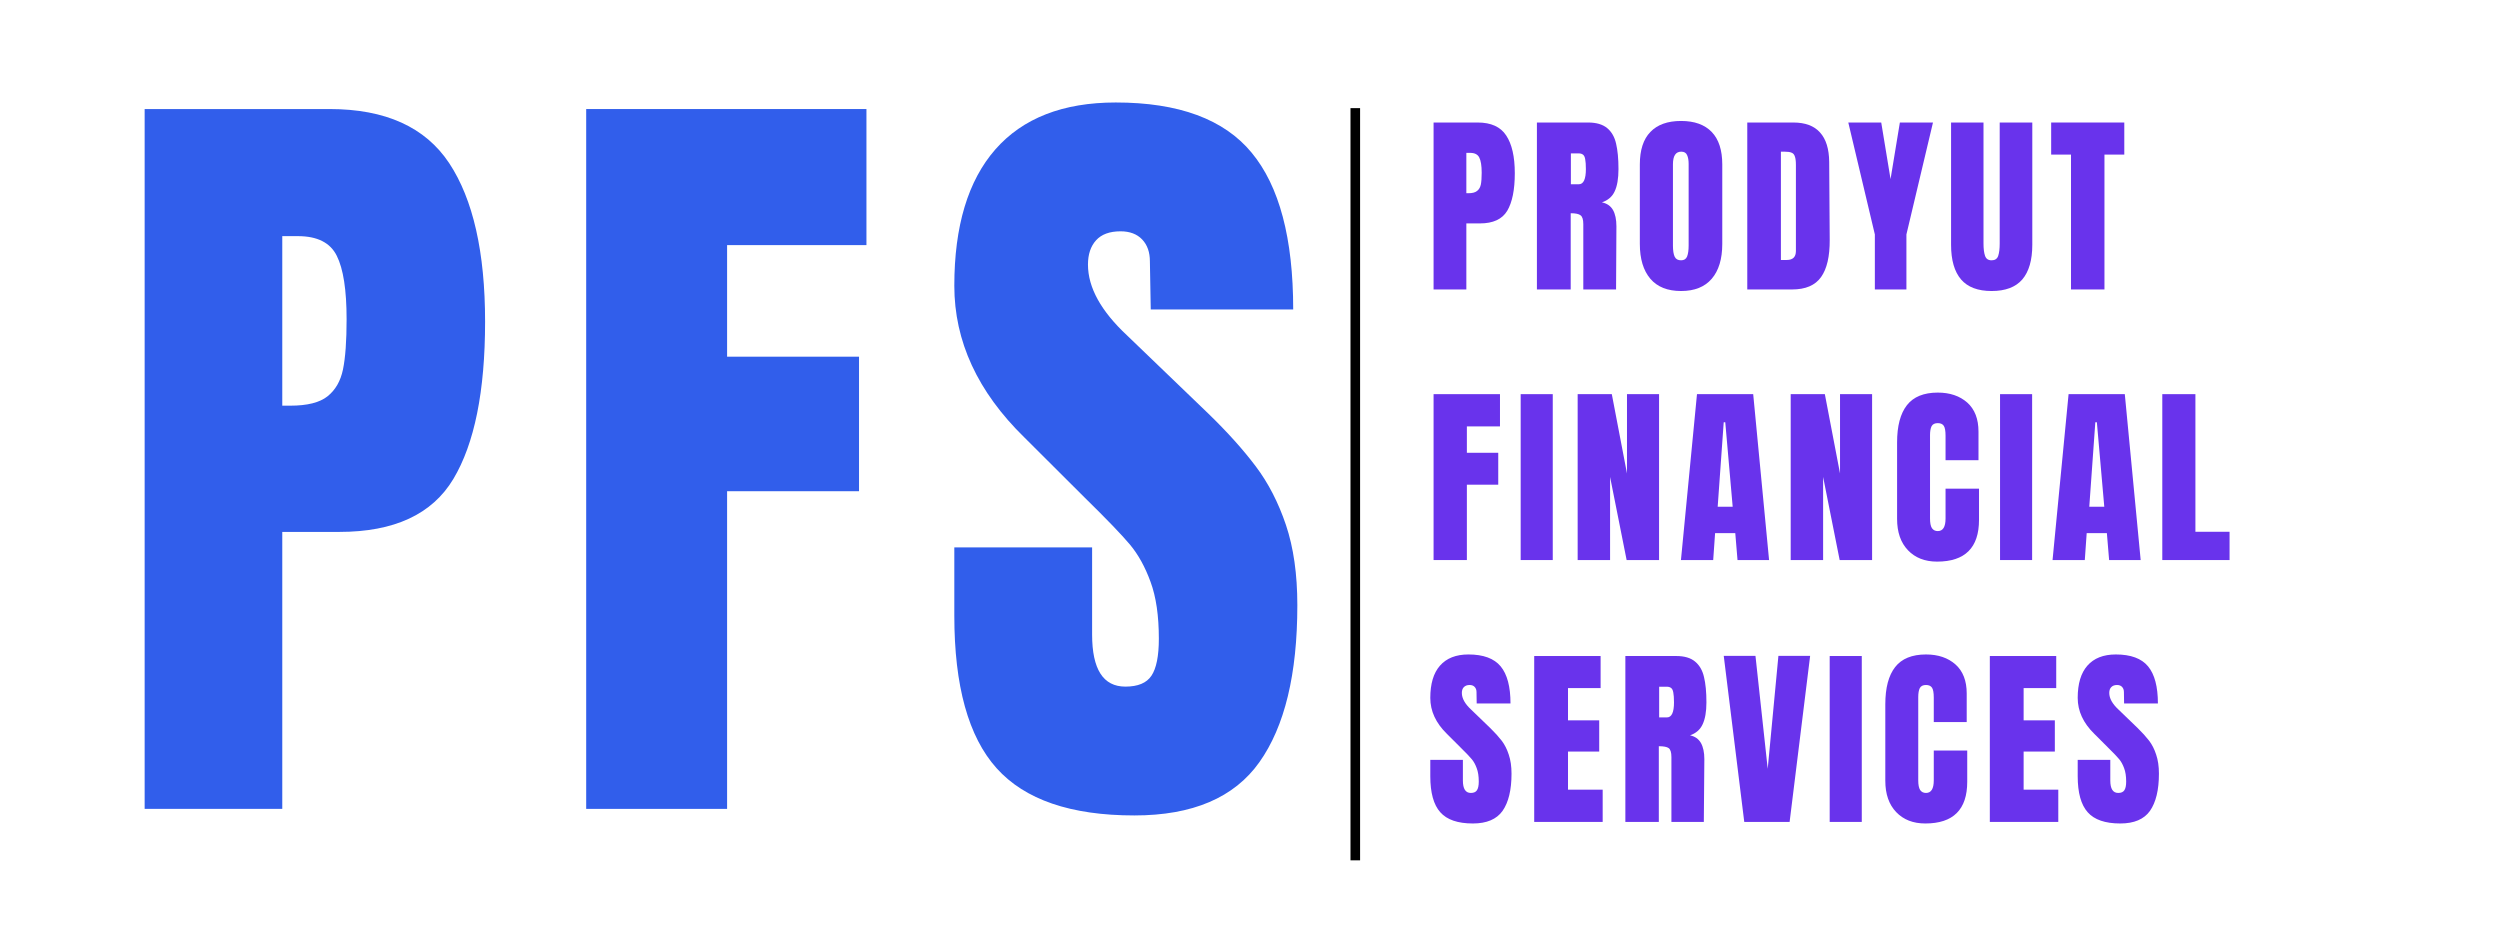 <svg xmlns="http://www.w3.org/2000/svg" xmlns:xlink="http://www.w3.org/1999/xlink" width="302" zoomAndPan="magnify" viewBox="0 0 226.5 84.75" height="113" preserveAspectRatio="xMidYMid meet" version="1.2"><defs/><g id="a0fe958316"><g style="fill:#315eeb;fill-opacity:1;"><g transform="translate(10.293, 73.285)"><path style="stroke:none" d="M 2.812 -63.406 L 19.562 -63.406 C 24.625 -63.406 28.238 -61.77 30.406 -58.5 C 32.57 -55.227 33.656 -50.441 33.656 -44.141 C 33.656 -37.836 32.695 -33.086 30.781 -29.891 C 28.863 -26.691 25.422 -25.094 20.453 -25.094 L 15.281 -25.094 L 15.281 0 L 2.812 0 Z M 16.016 -36.531 C 17.547 -36.531 18.664 -36.812 19.375 -37.375 C 20.094 -37.945 20.562 -38.758 20.781 -39.812 C 21 -40.875 21.109 -42.391 21.109 -44.359 C 21.109 -47.016 20.812 -48.93 20.219 -50.109 C 19.633 -51.297 18.457 -51.891 16.688 -51.891 L 15.281 -51.891 L 15.281 -36.531 Z M 16.016 -36.531 "/></g></g><g style="fill:#315eeb;fill-opacity:1;"><g transform="translate(50.297, 73.285)"><path style="stroke:none" d="M 2.812 0 L 2.812 -63.406 L 28.203 -63.406 L 28.203 -51.078 L 15.578 -51.078 L 15.578 -40.969 L 27.531 -40.969 L 27.531 -28.781 L 15.578 -28.781 L 15.578 0 Z M 2.812 0 "/></g></g><g style="fill:#315eeb;fill-opacity:1;"><g transform="translate(84.914, 73.285)"><path style="stroke:none" d="M 17.859 0.594 C 12.098 0.594 7.938 -0.832 5.375 -3.688 C 2.82 -6.539 1.547 -11.145 1.547 -17.5 L 1.547 -23.688 L 14.031 -23.688 L 14.031 -15.797 C 14.031 -12.648 15.035 -11.078 17.047 -11.078 C 18.18 -11.078 18.969 -11.406 19.406 -12.062 C 19.852 -12.727 20.078 -13.848 20.078 -15.422 C 20.078 -17.492 19.828 -19.207 19.328 -20.562 C 18.836 -21.914 18.211 -23.047 17.453 -23.953 C 16.691 -24.859 15.328 -26.273 13.359 -28.203 L 7.891 -33.656 C 3.66 -37.789 1.547 -42.367 1.547 -47.391 C 1.547 -52.797 2.785 -56.914 5.266 -59.75 C 7.754 -62.582 11.391 -64 16.172 -64 C 21.879 -64 25.984 -62.484 28.484 -59.453 C 30.992 -56.43 32.25 -51.695 32.25 -45.25 L 19.344 -45.25 L 19.266 -49.609 C 19.266 -50.441 19.031 -51.102 18.562 -51.594 C 18.094 -52.082 17.441 -52.328 16.609 -52.328 C 15.617 -52.328 14.879 -52.055 14.391 -51.516 C 13.898 -50.973 13.656 -50.238 13.656 -49.312 C 13.656 -47.238 14.836 -45.098 17.203 -42.891 L 24.578 -35.797 C 26.297 -34.129 27.723 -32.539 28.859 -31.031 C 29.992 -29.531 30.906 -27.758 31.594 -25.719 C 32.281 -23.676 32.625 -21.254 32.625 -18.453 C 32.625 -12.203 31.477 -7.461 29.188 -4.234 C 26.906 -1.016 23.129 0.594 17.859 0.594 Z M 17.859 0.594 "/></g></g><g style="fill:#6933ec;fill-opacity:1;"><g transform="translate(129.21, 26.225)"><path style="stroke:none" d="M 0.672 -15.125 L 4.672 -15.125 C 5.879 -15.125 6.738 -14.734 7.25 -13.953 C 7.77 -13.172 8.031 -12.031 8.031 -10.531 C 8.031 -9.031 7.801 -7.895 7.344 -7.125 C 6.883 -6.363 6.062 -5.984 4.875 -5.984 L 3.641 -5.984 L 3.641 0 L 0.672 0 Z M 3.828 -8.719 C 4.18 -8.719 4.441 -8.785 4.609 -8.922 C 4.785 -9.055 4.898 -9.25 4.953 -9.5 C 5.004 -9.75 5.031 -10.109 5.031 -10.578 C 5.031 -11.211 4.957 -11.672 4.812 -11.953 C 4.676 -12.234 4.398 -12.375 3.984 -12.375 L 3.641 -12.375 L 3.641 -8.719 Z M 3.828 -8.719 "/></g></g><g style="fill:#6933ec;fill-opacity:1;"><g transform="translate(138.572, 26.225)"><path style="stroke:none" d="M 0.672 -15.125 L 5.312 -15.125 C 6.051 -15.125 6.625 -14.957 7.031 -14.625 C 7.438 -14.289 7.707 -13.82 7.844 -13.219 C 7.988 -12.613 8.062 -11.844 8.062 -10.906 C 8.062 -10.039 7.945 -9.367 7.719 -8.891 C 7.5 -8.41 7.113 -8.078 6.562 -7.891 C 7.02 -7.797 7.352 -7.566 7.562 -7.203 C 7.77 -6.836 7.875 -6.344 7.875 -5.719 L 7.844 0 L 4.875 0 L 4.875 -5.922 C 4.875 -6.336 4.789 -6.602 4.625 -6.719 C 4.469 -6.844 4.172 -6.906 3.734 -6.906 L 3.734 0 L 0.672 0 Z M 4.469 -9.531 C 4.895 -9.531 5.109 -9.988 5.109 -10.906 C 5.109 -11.301 5.086 -11.598 5.047 -11.797 C 5.016 -11.992 4.953 -12.129 4.859 -12.203 C 4.766 -12.285 4.629 -12.328 4.453 -12.328 L 3.75 -12.328 L 3.75 -9.531 Z M 4.469 -9.531 "/></g></g><g style="fill:#6933ec;fill-opacity:1;"><g transform="translate(148.022, 26.225)"><path style="stroke:none" d="M 4.281 0.141 C 3.062 0.141 2.133 -0.227 1.5 -0.969 C 0.863 -1.719 0.547 -2.77 0.547 -4.125 L 0.547 -11.328 C 0.547 -12.629 0.863 -13.609 1.5 -14.266 C 2.133 -14.93 3.062 -15.266 4.281 -15.266 C 5.5 -15.266 6.426 -14.93 7.062 -14.266 C 7.695 -13.609 8.016 -12.629 8.016 -11.328 L 8.016 -4.125 C 8.016 -2.758 7.695 -1.707 7.062 -0.969 C 6.426 -0.227 5.5 0.141 4.281 0.141 Z M 4.281 -2.641 C 4.551 -2.641 4.734 -2.754 4.828 -2.984 C 4.922 -3.223 4.969 -3.555 4.969 -3.984 L 4.969 -11.375 C 4.969 -11.707 4.922 -11.973 4.828 -12.172 C 4.742 -12.379 4.566 -12.484 4.297 -12.484 C 3.797 -12.484 3.547 -12.102 3.547 -11.344 L 3.547 -3.969 C 3.547 -3.531 3.598 -3.195 3.703 -2.969 C 3.805 -2.75 4 -2.641 4.281 -2.641 Z M 4.281 -2.641 "/></g></g><g style="fill:#6933ec;fill-opacity:1;"><g transform="translate(157.631, 26.225)"><path style="stroke:none" d="M 0.672 -15.125 L 4.844 -15.125 C 5.926 -15.125 6.734 -14.82 7.266 -14.219 C 7.805 -13.625 8.082 -12.738 8.094 -11.562 L 8.141 -4.484 C 8.148 -2.992 7.891 -1.875 7.359 -1.125 C 6.828 -0.375 5.953 0 4.734 0 L 0.672 0 Z M 4.25 -2.672 C 4.801 -2.672 5.078 -2.941 5.078 -3.484 L 5.078 -11.281 C 5.078 -11.625 5.047 -11.879 4.984 -12.047 C 4.93 -12.223 4.832 -12.336 4.688 -12.391 C 4.551 -12.453 4.336 -12.484 4.047 -12.484 L 3.719 -12.484 L 3.719 -2.672 Z M 4.25 -2.672 "/></g></g><g style="fill:#6933ec;fill-opacity:1;"><g transform="translate(167.362, 26.225)"><path style="stroke:none" d="M 2.5 0 L 2.5 -4.984 L 0.094 -15.125 L 3.078 -15.125 L 3.922 -10 L 4.766 -15.125 L 7.766 -15.125 L 5.359 -4.984 L 5.359 0 Z M 2.5 0 "/></g></g><g style="fill:#6933ec;fill-opacity:1;"><g transform="translate(176.267, 26.225)"><path style="stroke:none" d="M 4.172 0.141 C 2.93 0.141 2.008 -0.207 1.406 -0.906 C 0.801 -1.613 0.5 -2.66 0.5 -4.047 L 0.5 -15.125 L 3.438 -15.125 L 3.438 -4.172 C 3.438 -3.691 3.484 -3.316 3.578 -3.047 C 3.672 -2.773 3.867 -2.641 4.172 -2.641 C 4.473 -2.641 4.672 -2.77 4.766 -3.031 C 4.859 -3.301 4.906 -3.68 4.906 -4.172 L 4.906 -15.125 L 7.859 -15.125 L 7.859 -4.047 C 7.859 -2.66 7.555 -1.613 6.953 -0.906 C 6.348 -0.207 5.422 0.141 4.172 0.141 Z M 4.172 0.141 "/></g></g><g style="fill:#6933ec;fill-opacity:1;"><g transform="translate(185.664, 26.225)"><path style="stroke:none" d="M 1.969 0 L 1.969 -12.219 L 0.172 -12.219 L 0.172 -15.125 L 6.797 -15.125 L 6.797 -12.219 L 5 -12.219 L 5 0 Z M 1.969 0 "/></g></g><g style="fill:#6933ec;fill-opacity:1;"><g transform="translate(193.689, 26.225)"><path style="stroke:none" d=""/></g></g><g style="fill:#6933ec;fill-opacity:1;"><g transform="translate(129.21, 50.741)"><path style="stroke:none" d="M 0.672 0 L 0.672 -15.031 L 6.688 -15.031 L 6.688 -12.109 L 3.688 -12.109 L 3.688 -9.719 L 6.531 -9.719 L 6.531 -6.828 L 3.688 -6.828 L 3.688 0 Z M 0.672 0 "/></g></g><g style="fill:#6933ec;fill-opacity:1;"><g transform="translate(137.242, 50.741)"><path style="stroke:none" d="M 0.531 0 L 0.531 -15.031 L 3.438 -15.031 L 3.438 0 Z M 0.531 0 "/></g></g><g style="fill:#6933ec;fill-opacity:1;"><g transform="translate(142.264, 50.741)"><path style="stroke:none" d="M 0.672 0 L 0.672 -15.031 L 3.766 -15.031 L 5.141 -7.844 L 5.141 -15.031 L 8.047 -15.031 L 8.047 0 L 5.109 0 L 3.609 -7.531 L 3.609 0 Z M 0.672 0 "/></g></g><g style="fill:#6933ec;fill-opacity:1;"><g transform="translate(152.028, 50.741)"><path style="stroke:none" d="M 0.266 0 L 1.719 -15.031 L 6.812 -15.031 L 8.25 0 L 5.391 0 L 5.188 -2.438 L 3.359 -2.438 L 3.188 0 Z M 3.594 -4.828 L 4.953 -4.828 L 4.281 -12.484 L 4.141 -12.484 Z M 3.594 -4.828 "/></g></g><g style="fill:#6933ec;fill-opacity:1;"><g transform="translate(161.565, 50.741)"><path style="stroke:none" d="M 0.672 0 L 0.672 -15.031 L 3.766 -15.031 L 5.141 -7.844 L 5.141 -15.031 L 8.047 -15.031 L 8.047 0 L 5.109 0 L 3.609 -7.531 L 3.609 0 Z M 0.672 0 "/></g></g><g style="fill:#6933ec;fill-opacity:1;"><g transform="translate(171.329, 50.741)"><path style="stroke:none" d="M 4.172 0.141 C 3.066 0.141 2.188 -0.203 1.531 -0.891 C 0.875 -1.578 0.547 -2.523 0.547 -3.734 L 0.547 -10.656 C 0.547 -12.145 0.844 -13.27 1.438 -14.031 C 2.031 -14.789 2.961 -15.172 4.234 -15.172 C 5.336 -15.172 6.227 -14.867 6.906 -14.266 C 7.582 -13.66 7.922 -12.785 7.922 -11.641 L 7.922 -9.047 L 4.938 -9.047 L 4.938 -11.266 C 4.938 -11.703 4.883 -12 4.781 -12.156 C 4.676 -12.32 4.492 -12.406 4.234 -12.406 C 3.961 -12.406 3.773 -12.312 3.672 -12.125 C 3.578 -11.938 3.531 -11.664 3.531 -11.312 L 3.531 -3.766 C 3.531 -3.367 3.586 -3.078 3.703 -2.891 C 3.828 -2.711 4.004 -2.625 4.234 -2.625 C 4.703 -2.625 4.938 -3.004 4.938 -3.766 L 4.938 -6.469 L 7.969 -6.469 L 7.969 -3.641 C 7.969 -1.117 6.703 0.141 4.172 0.141 Z M 4.172 0.141 "/></g></g><g style="fill:#6933ec;fill-opacity:1;"><g transform="translate(180.673, 50.741)"><path style="stroke:none" d="M 0.531 0 L 0.531 -15.031 L 3.438 -15.031 L 3.438 0 Z M 0.531 0 "/></g></g><g style="fill:#6933ec;fill-opacity:1;"><g transform="translate(185.695, 50.741)"><path style="stroke:none" d="M 0.266 0 L 1.719 -15.031 L 6.812 -15.031 L 8.25 0 L 5.391 0 L 5.188 -2.438 L 3.359 -2.438 L 3.188 0 Z M 3.594 -4.828 L 4.953 -4.828 L 4.281 -12.484 L 4.141 -12.484 Z M 3.594 -4.828 "/></g></g><g style="fill:#6933ec;fill-opacity:1;"><g transform="translate(195.232, 50.741)"><path style="stroke:none" d="M 0.672 0 L 0.672 -15.031 L 3.672 -15.031 L 3.672 -2.562 L 6.766 -2.562 L 6.766 0 Z M 0.672 0 "/></g></g><g style="fill:#6933ec;fill-opacity:1;"><g transform="translate(129.21, 74.466)"><path style="stroke:none" d="M 4.234 0.141 C 2.867 0.141 1.883 -0.195 1.281 -0.875 C 0.676 -1.551 0.375 -2.641 0.375 -4.141 L 0.375 -5.625 L 3.328 -5.625 L 3.328 -3.75 C 3.328 -3 3.566 -2.625 4.047 -2.625 C 4.305 -2.625 4.488 -2.703 4.594 -2.859 C 4.707 -3.016 4.766 -3.281 4.766 -3.656 C 4.766 -4.145 4.703 -4.551 4.578 -4.875 C 4.461 -5.195 4.316 -5.461 4.141 -5.672 C 3.961 -5.891 3.641 -6.227 3.172 -6.688 L 1.875 -7.984 C 0.875 -8.961 0.375 -10.047 0.375 -11.234 C 0.375 -12.516 0.664 -13.488 1.25 -14.156 C 1.844 -14.832 2.703 -15.172 3.828 -15.172 C 5.18 -15.172 6.156 -14.812 6.75 -14.094 C 7.344 -13.375 7.641 -12.254 7.641 -10.734 L 4.578 -10.734 L 4.562 -11.766 C 4.562 -11.961 4.504 -12.117 4.391 -12.234 C 4.285 -12.348 4.133 -12.406 3.938 -12.406 C 3.707 -12.406 3.531 -12.336 3.406 -12.203 C 3.289 -12.078 3.234 -11.906 3.234 -11.688 C 3.234 -11.195 3.516 -10.691 4.078 -10.172 L 5.828 -8.484 C 6.234 -8.086 6.57 -7.711 6.844 -7.359 C 7.113 -7.004 7.328 -6.582 7.484 -6.094 C 7.648 -5.613 7.734 -5.039 7.734 -4.375 C 7.734 -2.895 7.461 -1.77 6.922 -1 C 6.379 -0.238 5.484 0.141 4.234 0.141 Z M 4.234 0.141 "/></g></g><g style="fill:#6933ec;fill-opacity:1;"><g transform="translate(138.327, 74.466)"><path style="stroke:none" d="M 0.672 0 L 0.672 -15.031 L 6.688 -15.031 L 6.688 -12.125 L 3.734 -12.125 L 3.734 -9.203 L 6.562 -9.203 L 6.562 -6.375 L 3.734 -6.375 L 3.734 -2.922 L 6.875 -2.922 L 6.875 0 Z M 0.672 0 "/></g></g><g style="fill:#6933ec;fill-opacity:1;"><g transform="translate(146.586, 74.466)"><path style="stroke:none" d="M 0.672 -15.031 L 5.281 -15.031 C 6.02 -15.031 6.586 -14.863 6.984 -14.531 C 7.391 -14.195 7.66 -13.727 7.797 -13.125 C 7.941 -12.531 8.016 -11.766 8.016 -10.828 C 8.016 -9.984 7.898 -9.32 7.672 -8.844 C 7.453 -8.363 7.07 -8.031 6.531 -7.844 C 6.977 -7.75 7.305 -7.52 7.516 -7.156 C 7.723 -6.789 7.828 -6.301 7.828 -5.688 L 7.781 0 L 4.844 0 L 4.844 -5.875 C 4.844 -6.301 4.758 -6.57 4.594 -6.688 C 4.438 -6.801 4.141 -6.859 3.703 -6.859 L 3.703 0 L 0.672 0 Z M 4.438 -9.469 C 4.863 -9.469 5.078 -9.922 5.078 -10.828 C 5.078 -11.223 5.055 -11.52 5.016 -11.719 C 4.984 -11.914 4.922 -12.051 4.828 -12.125 C 4.734 -12.207 4.598 -12.25 4.422 -12.25 L 3.734 -12.25 L 3.734 -9.469 Z M 4.438 -9.469 "/></g></g><g style="fill:#6933ec;fill-opacity:1;"><g transform="translate(155.983, 74.466)"><path style="stroke:none" d="M 2.047 0 L 0.188 -15.047 L 3.062 -15.047 L 4.172 -4.812 L 5.141 -15.047 L 8.016 -15.047 L 6.156 0 Z M 2.047 0 "/></g></g><g style="fill:#6933ec;fill-opacity:1;"><g transform="translate(165.239, 74.466)"><path style="stroke:none" d="M 0.531 0 L 0.531 -15.031 L 3.438 -15.031 L 3.438 0 Z M 0.531 0 "/></g></g><g style="fill:#6933ec;fill-opacity:1;"><g transform="translate(170.262, 74.466)"><path style="stroke:none" d="M 4.172 0.141 C 3.066 0.141 2.188 -0.203 1.531 -0.891 C 0.875 -1.578 0.547 -2.523 0.547 -3.734 L 0.547 -10.656 C 0.547 -12.145 0.844 -13.27 1.438 -14.031 C 2.031 -14.789 2.961 -15.172 4.234 -15.172 C 5.336 -15.172 6.227 -14.867 6.906 -14.266 C 7.582 -13.66 7.922 -12.785 7.922 -11.641 L 7.922 -9.047 L 4.938 -9.047 L 4.938 -11.266 C 4.938 -11.703 4.883 -12 4.781 -12.156 C 4.676 -12.32 4.492 -12.406 4.234 -12.406 C 3.961 -12.406 3.773 -12.312 3.672 -12.125 C 3.578 -11.938 3.531 -11.664 3.531 -11.312 L 3.531 -3.766 C 3.531 -3.367 3.586 -3.078 3.703 -2.891 C 3.828 -2.711 4.004 -2.625 4.234 -2.625 C 4.703 -2.625 4.938 -3.004 4.938 -3.766 L 4.938 -6.469 L 7.969 -6.469 L 7.969 -3.641 C 7.969 -1.117 6.703 0.141 4.172 0.141 Z M 4.172 0.141 "/></g></g><g style="fill:#6933ec;fill-opacity:1;"><g transform="translate(179.606, 74.466)"><path style="stroke:none" d="M 0.672 0 L 0.672 -15.031 L 6.688 -15.031 L 6.688 -12.125 L 3.734 -12.125 L 3.734 -9.203 L 6.562 -9.203 L 6.562 -6.375 L 3.734 -6.375 L 3.734 -2.922 L 6.875 -2.922 L 6.875 0 Z M 0.672 0 "/></g></g><g style="fill:#6933ec;fill-opacity:1;"><g transform="translate(187.865, 74.466)"><path style="stroke:none" d="M 4.234 0.141 C 2.867 0.141 1.883 -0.195 1.281 -0.875 C 0.676 -1.551 0.375 -2.641 0.375 -4.141 L 0.375 -5.625 L 3.328 -5.625 L 3.328 -3.75 C 3.328 -3 3.566 -2.625 4.047 -2.625 C 4.305 -2.625 4.488 -2.703 4.594 -2.859 C 4.707 -3.016 4.766 -3.281 4.766 -3.656 C 4.766 -4.145 4.703 -4.551 4.578 -4.875 C 4.461 -5.195 4.316 -5.461 4.141 -5.672 C 3.961 -5.891 3.641 -6.227 3.172 -6.688 L 1.875 -7.984 C 0.875 -8.961 0.375 -10.047 0.375 -11.234 C 0.375 -12.516 0.664 -13.488 1.25 -14.156 C 1.844 -14.832 2.703 -15.172 3.828 -15.172 C 5.18 -15.172 6.156 -14.812 6.75 -14.094 C 7.344 -13.375 7.641 -12.254 7.641 -10.734 L 4.578 -10.734 L 4.562 -11.766 C 4.562 -11.961 4.504 -12.117 4.391 -12.234 C 4.285 -12.348 4.133 -12.406 3.938 -12.406 C 3.707 -12.406 3.531 -12.336 3.406 -12.203 C 3.289 -12.078 3.234 -11.906 3.234 -11.688 C 3.234 -11.195 3.516 -10.691 4.078 -10.172 L 5.828 -8.484 C 6.234 -8.086 6.57 -7.711 6.844 -7.359 C 7.113 -7.004 7.328 -6.582 7.484 -6.094 C 7.648 -5.613 7.734 -5.039 7.734 -4.375 C 7.734 -2.895 7.461 -1.77 6.922 -1 C 6.379 -0.238 5.484 0.141 4.234 0.141 Z M 4.234 0.141 "/></g></g><path style="fill:none;stroke-width:1;stroke-linecap:butt;stroke-linejoin:miter;stroke:#000000;stroke-opacity:1;stroke-miterlimit:4;" d="M -0.001 0.501 L 78.33 0.501 " transform="matrix(0,0.87,-0.87,0,123.225,9.798)"/></g></svg>